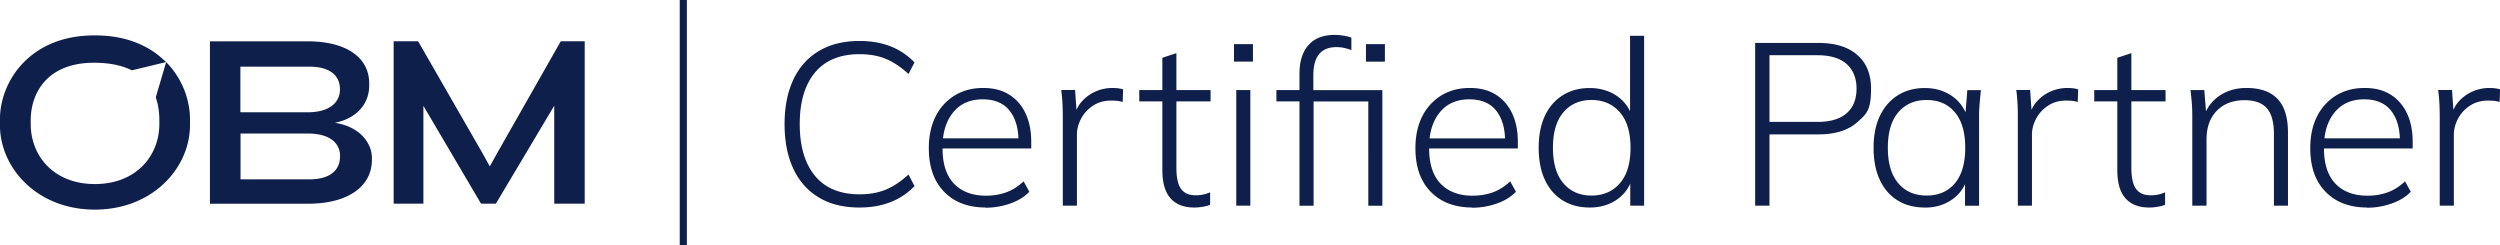 <?xml version="1.0" encoding="UTF-8"?>
<svg xmlns="http://www.w3.org/2000/svg" id="Layer_1" data-name="Layer 1" viewBox="0 0 382.5 37.51">
  <defs>
    <style>.cls-1{fill:#0f1f4b}</style>
  </defs>
  <path d="m85.8 6.31-9.7 17.06-1.16 2.09-1.16-2.09-9.81-17.06h-3.74v24.85h4.55V16.19l8.82 14.97h2.27l8.93-14.99v14.99h4.66V6.31zM51.3 18.79v-.02c3.47-.71 5.19-3.06 5.19-5.67v-.33c0-3.84-3.29-6.45-9.48-6.45H32.12v24.85h15c6.19 0 9.78-2.69 9.78-6.71v-.33c0-2.05-1.64-4.7-5.6-5.33ZM36.78 10.2h10.53c3.44 0 4.7 1.57 4.7 3.43v.11c0 1.83-1.49 3.44-4.93 3.44h-10.3zm15.24 13.77c0 1.86-1.27 3.47-4.7 3.47H36.8v-7.01h10.3c3.5 0 4.93 1.57 4.93 3.44v.11ZM25.42 9.51l-1.59 5.39c.4 1.13.55 2.33.55 3.48v.6c0 4.81-3.5 9.18-9.86 9.18S4.7 23.79 4.7 18.98v-.6c0-4.04 2.43-8.78 9.69-8.78 2.46 0 4.35.44 5.78 1.16L25.4 9.5c-2.39-2.41-5.96-4.08-10.76-4.08h-.26C4.68 5.42-.01 12.34-.01 18.3v.82c0 6.61 5.71 12.95 14.52 12.95s14.56-6.34 14.56-12.95v-.82c0-3.05-1.2-6.32-3.65-8.8ZM104 0h1.09v37.51H104zM131.51 31.75c-2.45 0-4.53-.51-6.23-1.54-1.71-1.02-3.01-2.49-3.9-4.4-.9-1.91-1.34-4.18-1.34-6.82s.45-4.9 1.34-6.8 2.2-3.36 3.9-4.38c1.71-1.02 3.78-1.54 6.23-1.54 1.79 0 3.38.28 4.77.83s2.6 1.37 3.64 2.45l-.92 1.77c-1.15-1.06-2.31-1.83-3.46-2.31s-2.5-.72-4.03-.72c-2.99 0-5.26.94-6.82 2.81-1.55 1.87-2.33 4.5-2.33 7.89s.78 6.03 2.33 7.91 3.83 2.83 6.82 2.83c1.53 0 2.87-.24 4.03-.72 1.15-.48 2.31-1.25 3.46-2.31l.92 1.77c-1.04 1.08-2.25 1.9-3.66 2.45-1.4.55-2.98.83-4.75.83M150.83 31.75c-2.68 0-4.81-.8-6.37-2.4-1.57-1.6-2.35-3.83-2.35-6.67 0-1.88.35-3.51 1.04-4.87a7.84 7.84 0 0 1 2.91-3.2c1.25-.76 2.7-1.15 4.34-1.15s2.91.34 3.99 1.01 1.92 1.62 2.51 2.86.88 2.7.88 4.4v.99h-14.13v-1.55h12.78l-.6.46c0-2-.46-3.57-1.38-4.72-.92-1.14-2.28-1.71-4.1-1.71-1.93 0-3.44.67-4.52 2q-1.62 1.995-1.62 5.28v.25c0 2.35.58 4.14 1.75 5.37 1.17 1.22 2.8 1.84 4.89 1.84 1.08 0 2.1-.16 3.04-.49s1.85-.89 2.72-1.7l.88 1.59c-.75.78-1.73 1.38-2.93 1.8s-2.45.64-3.74.64ZM162.61 31.47V17.91c0-.68-.02-1.37-.05-2.07-.04-.69-.1-1.38-.19-2.07h2.12l.28 4.06-.42.04c.23-.99.66-1.81 1.27-2.45.61-.65 1.32-1.14 2.12-1.47s1.62-.49 2.47-.49c.31 0 .59.02.87.05.27.04.52.09.76.16l-.07 1.94c-.28-.09-.56-.15-.85-.18-.28-.02-.59-.04-.92-.04-1.06 0-1.98.26-2.77.78s-1.39 1.18-1.82 1.98c-.42.8-.64 1.61-.64 2.44v10.88h-2.15ZM182.71 31.75c-1.58 0-2.78-.47-3.62-1.41s-1.25-2.39-1.25-4.34V15.51h-3.53v-1.73h3.53V8.84l2.15-.71v5.65h5.23v1.73h-5.23v10.17c0 1.48.23 2.55.71 3.21.47.66 1.22.99 2.26.99a5.2 5.2 0 0 0 2.19-.46v1.91c-.28.12-.65.22-1.09.3-.45.08-.9.12-1.34.12ZM188.8 9.43V6.75h2.9v2.68zm.35 22.04V13.78h2.15v17.69zM198.82 31.47V15.51h-3.53v-1.73h4.06l-.53.56v-3.07c0-1.88.46-3.34 1.39-4.38s2.27-1.55 4.01-1.55c.42 0 .88.04 1.36.12s.88.18 1.18.3v1.91c-.28-.12-.62-.22-1.02-.32-.4-.09-.82-.14-1.27-.14-1.18 0-2.06.36-2.65 1.08s-.88 1.8-.88 3.23v2.83l-.35-.56h10.91v17.69h-2.15V15.52h-8.37v15.96h-2.15Zm10.17-22.04V6.75h2.9v2.68zM225.28 31.75c-2.68 0-4.81-.8-6.37-2.4-1.57-1.6-2.35-3.83-2.35-6.67 0-1.88.35-3.51 1.04-4.87a7.84 7.84 0 0 1 2.91-3.2c1.25-.76 2.7-1.15 4.34-1.15s2.91.34 3.99 1.01 1.92 1.62 2.51 2.86.88 2.7.88 4.4v.99H218.1v-1.55h12.78l-.6.46c0-2-.46-3.57-1.38-4.72-.92-1.14-2.28-1.71-4.1-1.71-1.93 0-3.44.67-4.52 2q-1.62 1.995-1.62 5.28v.25c0 2.35.58 4.14 1.75 5.37 1.17 1.22 2.8 1.84 4.89 1.84 1.08 0 2.1-.16 3.04-.49s1.85-.89 2.72-1.7l.88 1.59c-.75.78-1.73 1.38-2.93 1.8s-2.45.64-3.74.64ZM243.22 31.75c-1.58 0-2.95-.36-4.13-1.09s-2.08-1.78-2.72-3.14c-.64-1.37-.95-3-.95-4.91s.32-3.54.95-4.89 1.54-2.4 2.72-3.14 2.55-1.11 4.13-1.11 3.03.42 4.22 1.25c1.19.84 1.98 1.98 2.38 3.44h-.42V5.48h2.15v25.99h-2.12v-4.45h.39c-.4 1.48-1.2 2.64-2.38 3.48-1.19.84-2.6 1.25-4.22 1.25m.28-1.83c1.79 0 3.23-.62 4.33-1.87 1.09-1.25 1.64-3.06 1.64-5.44s-.55-4.19-1.64-5.44-2.54-1.87-4.33-1.87-3.22.62-4.29 1.87-1.61 3.06-1.61 5.44.54 4.19 1.61 5.44 2.5 1.87 4.29 1.87M268.54 31.47V6.57h9.68c2.57 0 4.55.61 5.95 1.84q2.1 1.83 2.1 5.16c0 3.33-.7 3.87-2.1 5.12s-3.38 1.87-5.95 1.87h-7.49v10.91zm2.19-12.82h7.35c1.95 0 3.44-.44 4.45-1.32s1.52-2.14 1.52-3.76-.51-2.88-1.52-3.78c-1.01-.89-2.5-1.34-4.45-1.34h-7.35v10.21ZM294.5 31.75c-1.6 0-2.99-.36-4.17-1.09s-2.08-1.78-2.72-3.14c-.64-1.37-.95-3-.95-4.91s.32-3.54.97-4.89 1.56-2.4 2.74-3.14 2.55-1.11 4.13-1.11 3.03.42 4.22 1.27 1.97 2 2.35 3.46h-.42l.35-4.41h2.08c-.07.68-.14 1.35-.19 2.01-.06.66-.09 1.31-.09 1.94v13.74h-2.15v-4.41h.39c-.38 1.46-1.16 2.61-2.35 3.44-1.19.84-2.58 1.25-4.18 1.25Zm.28-1.83c1.81 0 3.25-.62 4.31-1.87s1.59-3.06 1.59-5.44-.53-4.19-1.59-5.44-2.5-1.87-4.31-1.87-3.25.62-4.33 1.87c-1.07 1.25-1.61 3.06-1.61 5.44s.54 4.19 1.61 5.44 2.51 1.87 4.33 1.87M308.73 31.47V17.91c0-.68-.02-1.37-.05-2.07-.04-.69-.1-1.38-.19-2.07h2.12l.28 4.06-.42.04c.23-.99.66-1.81 1.27-2.45.61-.65 1.32-1.14 2.12-1.47s1.62-.49 2.47-.49c.31 0 .59.02.87.05.27.04.52.09.76.16l-.07 1.94c-.28-.09-.56-.15-.85-.18-.28-.02-.59-.04-.92-.04-1.06 0-1.98.26-2.77.78s-1.39 1.18-1.82 1.98c-.42.8-.64 1.61-.64 2.44v10.88h-2.15ZM328.82 31.75c-1.58 0-2.78-.47-3.62-1.41s-1.25-2.39-1.25-4.34V15.51h-3.53v-1.73h3.53V8.84l2.15-.71v5.65h5.23v1.73h-5.23v10.17c0 1.48.23 2.55.71 3.21.47.66 1.22.99 2.26.99a5.2 5.2 0 0 0 2.19-.46v1.91c-.28.12-.65.22-1.09.3-.45.08-.9.12-1.34.12ZM335.42 31.47V17.73c0-.64-.02-1.28-.07-1.94q-.075-.99-.21-2.01h2.12l.32 4.06h-.42c.52-1.41 1.35-2.5 2.51-3.25 1.15-.75 2.5-1.13 4.03-1.13 2.1 0 3.68.55 4.75 1.66s1.61 2.84 1.61 5.19v11.16h-2.15V20.49c0-1.81-.37-3.13-1.09-3.94-.73-.81-1.86-1.22-3.39-1.22q-2.685 0-4.26 1.62c-1.05 1.08-1.57 2.54-1.57 4.38v10.14h-2.15ZM362.19 31.75c-2.68 0-4.81-.8-6.37-2.4-1.57-1.6-2.35-3.83-2.35-6.67 0-1.88.35-3.51 1.04-4.87a7.84 7.84 0 0 1 2.91-3.2c1.25-.76 2.7-1.15 4.34-1.15s2.91.34 3.99 1.01 1.92 1.62 2.51 2.86.88 2.7.88 4.4v.99h-14.13v-1.55h12.78l-.6.46c0-2-.46-3.57-1.38-4.72-.92-1.14-2.28-1.71-4.1-1.71-1.93 0-3.44.67-4.52 2q-1.62 1.995-1.62 5.28v.25c0 2.35.58 4.14 1.75 5.37 1.17 1.22 2.8 1.84 4.89 1.84 1.08 0 2.1-.16 3.04-.49s1.85-.89 2.72-1.7l.88 1.59c-.75.78-1.73 1.38-2.93 1.8s-2.45.64-3.74.64ZM373.28 31.47V17.91c0-.68-.02-1.37-.05-2.07-.04-.69-.1-1.38-.19-2.07h2.12l.28 4.06-.42.04c.23-.99.66-1.81 1.27-2.45.61-.65 1.32-1.14 2.12-1.47s1.62-.49 2.47-.49c.31 0 .59.02.87.05.27.04.52.09.76.16l-.07 1.94c-.28-.09-.56-.15-.85-.18-.28-.02-.59-.04-.92-.04-1.06 0-1.98.26-2.77.78s-1.39 1.18-1.82 1.98c-.42.8-.64 1.61-.64 2.44v10.88h-2.15Z" class="cls-1"></path>
</svg>
